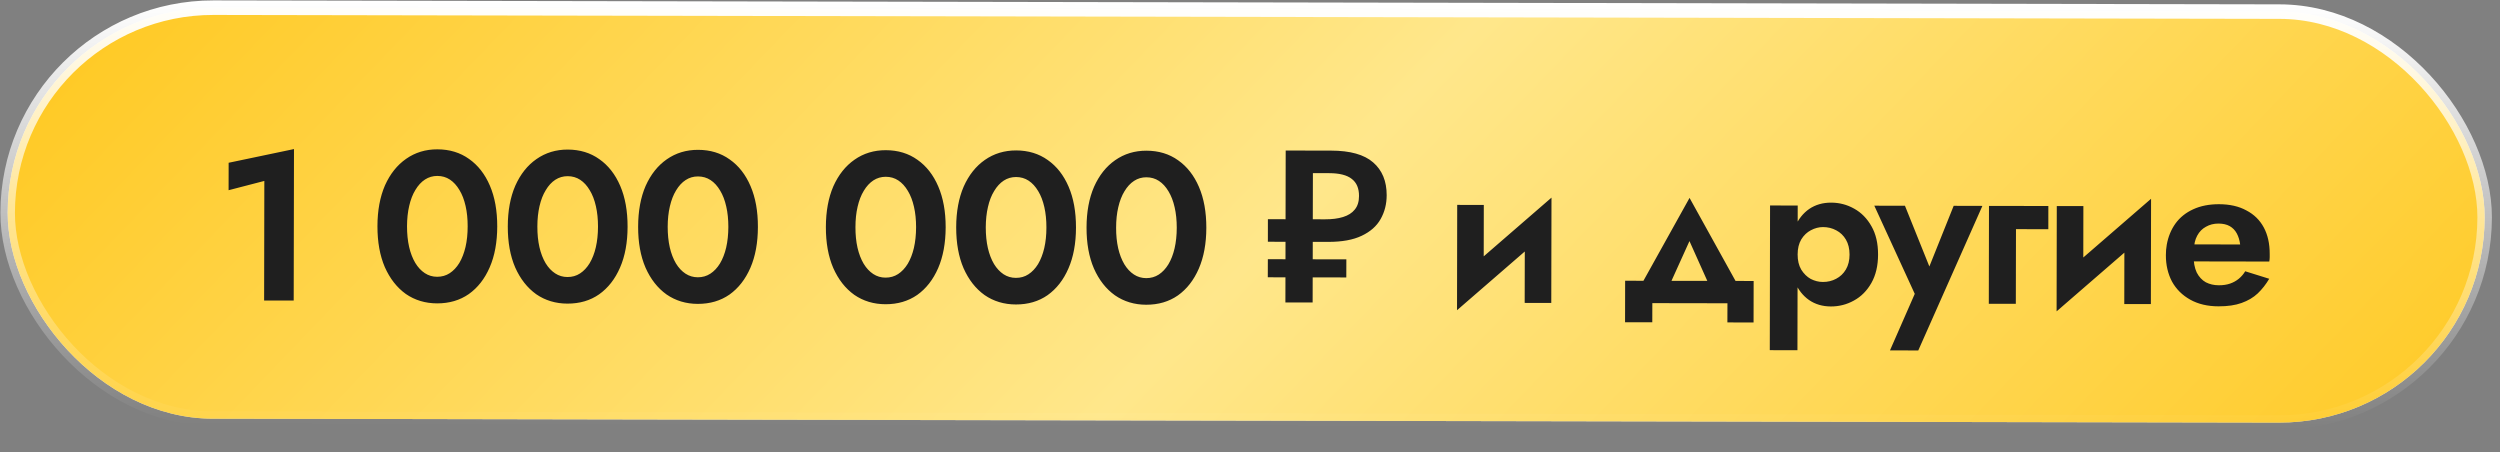 <?xml version="1.0" encoding="UTF-8"?> <svg xmlns="http://www.w3.org/2000/svg" width="94" height="17" viewBox="0 0 94 17" fill="none"><rect x="0" y="0" width="94" height="17" fill="#808080" stroke="none"/><rect x="0.303" y="0.274" width="93.135" height="15.454" rx="7.727" transform="rotate(0.109 0.303 0.274)" fill="#D9D9D9"></rect><rect x="0.303" y="0.274" width="93.135" height="15.454" rx="7.727" transform="rotate(0.109 0.303 0.274)" fill="url(#paint0_linear_951_11405)"></rect><rect x="0.303" y="0.274" width="93.135" height="15.454" rx="7.727" transform="rotate(0.109 0.303 0.274)" stroke="url(#paint1_linear_951_11405)" stroke-width="0.546"></rect><path d="M8.595 7.152L8.597 6.12L11.054 5.605L11.043 11.301L9.931 11.299L9.939 6.803L8.595 7.152ZM15.304 8.509C15.304 8.791 15.33 9.05 15.383 9.285C15.436 9.514 15.513 9.715 15.614 9.885C15.715 10.051 15.834 10.179 15.973 10.27C16.111 10.361 16.266 10.407 16.437 10.407C16.613 10.407 16.77 10.362 16.909 10.272C17.048 10.181 17.168 10.054 17.27 9.889C17.371 9.718 17.449 9.518 17.503 9.289C17.557 9.054 17.584 8.796 17.584 8.513C17.585 8.23 17.559 7.974 17.506 7.745C17.453 7.51 17.376 7.31 17.275 7.145C17.174 6.974 17.054 6.843 16.916 6.752C16.777 6.661 16.62 6.615 16.444 6.615C16.273 6.615 16.119 6.66 15.98 6.75C15.841 6.84 15.721 6.971 15.619 7.141C15.517 7.307 15.44 7.506 15.386 7.741C15.332 7.97 15.305 8.226 15.304 8.509ZM14.192 8.507C14.193 7.915 14.288 7.403 14.475 6.971C14.668 6.54 14.933 6.207 15.269 5.973C15.611 5.733 16.003 5.614 16.446 5.615C16.904 5.616 17.302 5.737 17.637 5.977C17.973 6.213 18.233 6.546 18.419 6.979C18.605 7.411 18.697 7.923 18.696 8.515C18.695 9.107 18.601 9.619 18.413 10.051C18.226 10.482 17.964 10.818 17.627 11.057C17.291 11.291 16.893 11.408 16.435 11.407C15.992 11.406 15.6 11.288 15.259 11.053C14.924 10.812 14.661 10.476 14.469 10.043C14.284 9.611 14.191 9.099 14.192 8.507ZM20.205 8.518C20.204 8.801 20.23 9.059 20.283 9.294C20.336 9.524 20.413 9.724 20.514 9.895C20.615 10.06 20.735 10.188 20.874 10.279C21.012 10.37 21.167 10.416 21.337 10.416C21.513 10.417 21.671 10.372 21.81 10.281C21.948 10.191 22.069 10.063 22.17 9.898C22.272 9.727 22.35 9.528 22.403 9.298C22.457 9.064 22.484 8.805 22.485 8.522C22.485 8.24 22.459 7.984 22.406 7.754C22.354 7.52 22.276 7.319 22.175 7.154C22.075 6.983 21.955 6.852 21.816 6.761C21.678 6.67 21.52 6.625 21.345 6.624C21.174 6.624 21.019 6.669 20.88 6.759C20.741 6.85 20.621 6.98 20.52 7.151C20.418 7.316 20.34 7.516 20.286 7.75C20.233 7.979 20.205 8.235 20.205 8.518ZM19.093 8.516C19.094 7.924 19.188 7.412 19.376 6.981C19.569 6.549 19.833 6.216 20.17 5.982C20.512 5.743 20.904 5.623 21.346 5.624C21.805 5.625 22.202 5.746 22.538 5.987C22.873 6.222 23.134 6.556 23.32 6.988C23.506 7.42 23.598 7.933 23.597 8.525C23.596 9.117 23.502 9.628 23.314 10.06C23.127 10.492 22.864 10.827 22.528 11.066C22.192 11.301 21.794 11.417 21.335 11.416C20.893 11.415 20.501 11.297 20.16 11.062C19.825 10.821 19.561 10.485 19.37 10.053C19.184 9.62 19.092 9.108 19.093 8.516ZM25.105 8.527C25.105 8.81 25.131 9.069 25.184 9.304C25.237 9.533 25.314 9.733 25.415 9.904C25.516 10.07 25.636 10.198 25.774 10.289C25.913 10.38 26.067 10.425 26.238 10.426C26.414 10.426 26.571 10.381 26.71 10.29C26.849 10.2 26.969 10.072 27.071 9.907C27.173 9.737 27.25 9.537 27.304 9.308C27.358 9.073 27.385 8.814 27.386 8.532C27.386 8.249 27.36 7.993 27.307 7.764C27.254 7.529 27.177 7.329 27.076 7.163C26.975 6.992 26.855 6.861 26.717 6.771C26.578 6.68 26.421 6.634 26.245 6.634C26.075 6.633 25.92 6.678 25.781 6.769C25.642 6.859 25.522 6.99 25.42 7.16C25.319 7.325 25.241 7.525 25.187 7.76C25.133 7.989 25.106 8.245 25.105 8.527ZM23.994 8.525C23.995 7.933 24.089 7.421 24.276 6.99C24.469 6.558 24.734 6.225 25.07 5.991C25.412 5.752 25.804 5.633 26.247 5.634C26.706 5.634 27.103 5.755 27.438 5.996C27.774 6.231 28.035 6.565 28.22 6.997C28.406 7.43 28.499 7.942 28.497 8.534C28.496 9.126 28.402 9.638 28.215 10.069C28.027 10.501 27.765 10.836 27.429 11.076C27.092 11.31 26.695 11.427 26.236 11.426C25.793 11.425 25.402 11.307 25.061 11.071C24.725 10.831 24.462 10.494 24.271 10.062C24.085 9.629 23.992 9.117 23.994 8.525ZM32.165 8.541C32.164 8.824 32.19 9.082 32.243 9.317C32.296 9.546 32.373 9.747 32.474 9.917C32.575 10.083 32.695 10.211 32.833 10.302C32.972 10.393 33.126 10.439 33.297 10.439C33.473 10.439 33.63 10.394 33.769 10.304C33.908 10.213 34.028 10.086 34.13 9.921C34.232 9.75 34.309 9.55 34.363 9.321C34.417 9.086 34.444 8.828 34.445 8.545C34.445 8.263 34.419 8.006 34.366 7.777C34.313 7.542 34.236 7.342 34.135 7.177C34.034 7.006 33.914 6.875 33.776 6.784C33.637 6.693 33.48 6.647 33.304 6.647C33.133 6.647 32.979 6.692 32.84 6.782C32.701 6.873 32.581 7.003 32.479 7.173C32.377 7.339 32.3 7.538 32.246 7.773C32.192 8.002 32.165 8.258 32.165 8.541ZM31.053 8.539C31.054 7.947 31.148 7.435 31.335 7.003C31.528 6.572 31.793 6.239 32.129 6.005C32.471 5.765 32.863 5.646 33.306 5.647C33.765 5.648 34.162 5.769 34.497 6.009C34.833 6.245 35.094 6.578 35.279 7.011C35.465 7.443 35.558 7.955 35.557 8.547C35.555 9.139 35.461 9.651 35.274 10.083C35.086 10.514 34.824 10.85 34.488 11.089C34.151 11.323 33.754 11.44 33.295 11.439C32.852 11.438 32.461 11.32 32.12 11.085C31.784 10.844 31.521 10.508 31.33 10.075C31.144 9.643 31.052 9.131 31.053 8.539ZM37.065 8.55C37.065 8.833 37.091 9.092 37.144 9.326C37.197 9.556 37.274 9.756 37.375 9.927C37.476 10.092 37.595 10.22 37.734 10.312C37.872 10.402 38.027 10.448 38.198 10.448C38.374 10.449 38.531 10.404 38.67 10.313C38.809 10.223 38.929 10.095 39.031 9.93C39.132 9.759 39.21 9.56 39.264 9.33C39.318 9.096 39.345 8.837 39.345 8.555C39.346 8.272 39.319 8.016 39.267 7.786C39.214 7.552 39.137 7.351 39.036 7.186C38.935 7.015 38.815 6.884 38.676 6.793C38.538 6.702 38.381 6.657 38.205 6.656C38.034 6.656 37.879 6.701 37.74 6.791C37.602 6.882 37.481 7.012 37.38 7.183C37.278 7.348 37.2 7.548 37.147 7.782C37.093 8.012 37.066 8.268 37.065 8.55ZM35.953 8.548C35.954 7.956 36.049 7.444 36.236 7.013C36.429 6.581 36.694 6.248 37.03 6.014C37.372 5.775 37.764 5.656 38.207 5.656C38.665 5.657 39.062 5.778 39.398 6.019C39.734 6.254 39.994 6.588 40.18 7.02C40.366 7.452 40.458 7.965 40.457 8.557C40.456 9.149 40.362 9.66 40.174 10.092C39.987 10.524 39.725 10.859 39.388 11.099C39.052 11.333 38.654 11.449 38.196 11.448C37.753 11.447 37.361 11.329 37.02 11.094C36.685 10.854 36.421 10.517 36.23 10.085C36.044 9.652 35.952 9.14 35.953 8.548ZM41.966 8.56C41.965 8.842 41.991 9.101 42.044 9.336C42.097 9.565 42.174 9.765 42.275 9.936C42.376 10.102 42.496 10.23 42.635 10.321C42.773 10.412 42.928 10.457 43.098 10.458C43.274 10.458 43.432 10.413 43.571 10.323C43.709 10.232 43.83 10.104 43.931 9.939C44.033 9.769 44.111 9.569 44.164 9.34C44.218 9.105 44.245 8.847 44.246 8.564C44.246 8.281 44.22 8.025 44.167 7.796C44.114 7.561 44.037 7.361 43.936 7.195C43.835 7.024 43.716 6.894 43.577 6.803C43.439 6.712 43.281 6.666 43.105 6.666C42.935 6.665 42.78 6.71 42.641 6.801C42.502 6.891 42.382 7.022 42.28 7.192C42.179 7.357 42.101 7.557 42.047 7.792C41.993 8.021 41.966 8.277 41.966 8.56ZM40.854 8.557C40.855 7.965 40.949 7.454 41.137 7.022C41.33 6.59 41.594 6.257 41.931 6.023C42.272 5.784 42.665 5.665 43.107 5.666C43.566 5.667 43.963 5.787 44.299 6.028C44.634 6.263 44.895 6.597 45.081 7.029C45.267 7.462 45.359 7.974 45.358 8.566C45.357 9.158 45.262 9.67 45.075 10.101C44.887 10.533 44.625 10.869 44.289 11.108C43.953 11.342 43.555 11.459 43.096 11.458C42.654 11.457 42.262 11.339 41.921 11.103C41.585 10.863 41.322 10.526 41.131 10.094C40.945 9.662 40.853 9.149 40.854 8.557ZM48.331 11.372L48.342 5.66L50.046 5.663C50.766 5.664 51.294 5.812 51.63 6.106C51.97 6.4 52.14 6.811 52.139 7.339C52.139 7.67 52.063 7.968 51.913 8.234C51.764 8.501 51.526 8.711 51.2 8.865C50.88 9.019 50.459 9.096 49.936 9.095L49.36 9.094L49.355 11.374L48.331 11.372ZM47.669 10.426L47.671 9.746L50.623 9.752L50.621 10.432L47.669 10.426ZM47.672 9.09L47.673 8.242L49.825 8.246L49.824 9.094L47.672 9.09ZM49.825 8.246C50.087 8.247 50.311 8.218 50.498 8.16C50.69 8.101 50.837 8.008 50.938 7.881C51.045 7.753 51.099 7.582 51.099 7.369C51.1 7.081 51.009 6.867 50.828 6.728C50.647 6.584 50.365 6.512 49.981 6.511L49.365 6.51L49.361 8.246L49.825 8.246ZM58.293 8.623L54.784 11.664L54.826 10.472L58.336 7.431L58.293 8.623ZM55.791 7.706L55.786 10.618L54.784 11.664L54.791 7.704L55.791 7.706ZM58.336 7.431L58.328 11.391L57.328 11.389L57.334 8.477L58.336 7.431ZM63.524 9.065L62.576 11.159L61.553 10.989L63.527 7.441L65.496 10.996L64.464 11.162L63.524 9.065ZM64.952 11.403L62.128 11.398L62.126 12.118L61.102 12.116L61.105 10.556L65.937 10.565L65.934 12.125L64.95 12.123L64.952 11.403ZM67.584 13.168L66.544 13.166L66.554 7.726L67.594 7.728L67.584 13.168ZM70.615 9.574C70.614 9.99 70.531 10.345 70.365 10.638C70.199 10.931 69.98 11.152 69.708 11.3C69.441 11.449 69.153 11.523 68.843 11.523C68.528 11.522 68.254 11.442 68.02 11.281C67.791 11.121 67.612 10.894 67.485 10.6C67.363 10.306 67.302 9.962 67.303 9.568C67.304 9.168 67.366 8.824 67.489 8.536C67.617 8.243 67.796 8.017 68.026 7.857C68.261 7.698 68.536 7.618 68.851 7.619C69.16 7.619 69.448 7.695 69.714 7.844C69.986 7.994 70.204 8.216 70.369 8.51C70.534 8.798 70.616 9.153 70.615 9.574ZM69.543 9.572C69.543 9.353 69.498 9.167 69.408 9.012C69.318 8.857 69.195 8.739 69.041 8.659C68.891 8.579 68.726 8.538 68.545 8.538C68.39 8.538 68.238 8.578 68.089 8.657C67.945 8.732 67.824 8.846 67.728 9.001C67.637 9.155 67.591 9.344 67.591 9.568C67.59 9.792 67.635 9.982 67.726 10.137C67.822 10.291 67.941 10.409 68.085 10.489C68.234 10.564 68.386 10.602 68.541 10.602C68.722 10.602 68.888 10.563 69.037 10.483C69.192 10.403 69.315 10.286 69.406 10.132C69.497 9.977 69.543 9.791 69.543 9.572ZM74.538 7.742L72.127 13.177L71.063 13.175L71.995 11.049L70.474 7.734L71.626 7.736L72.804 10.666L72.292 10.649L73.458 7.739L74.538 7.742ZM74.786 7.742L77.018 7.746L77.017 8.618L75.801 8.616L75.795 11.424L74.779 11.422L74.786 7.742ZM80.838 8.666L77.328 11.707L77.37 10.515L80.88 7.474L80.838 8.666ZM78.335 7.749L78.33 10.661L77.328 11.707L77.335 7.747L78.335 7.749ZM80.88 7.474L80.873 11.434L79.873 11.432L79.878 8.52L80.88 7.474ZM82.029 9.828L82.03 9.188L84.23 9.192C84.209 9.032 84.166 8.893 84.103 8.776C84.039 8.658 83.951 8.567 83.839 8.503C83.727 8.439 83.586 8.407 83.415 8.406C83.239 8.406 83.082 8.446 82.943 8.526C82.804 8.6 82.695 8.712 82.615 8.861C82.534 9.01 82.494 9.186 82.494 9.389L82.477 9.597C82.477 9.858 82.516 10.074 82.596 10.245C82.681 10.41 82.795 10.533 82.939 10.614C83.083 10.688 83.246 10.726 83.427 10.726C83.587 10.727 83.728 10.706 83.851 10.663C83.974 10.621 84.083 10.56 84.18 10.48C84.276 10.4 84.356 10.307 84.42 10.2L85.323 10.482C85.2 10.69 85.056 10.874 84.89 11.033C84.725 11.188 84.522 11.307 84.282 11.392C84.047 11.477 83.759 11.519 83.418 11.518C83.007 11.518 82.652 11.434 82.354 11.268C82.056 11.102 81.827 10.875 81.667 10.587C81.513 10.293 81.436 9.963 81.437 9.595C81.437 9.525 81.44 9.459 81.445 9.395C81.451 9.331 81.459 9.267 81.47 9.203C81.524 8.899 81.634 8.632 81.799 8.403C81.965 8.174 82.187 7.996 82.465 7.869C82.742 7.741 83.065 7.678 83.433 7.678C83.838 7.679 84.182 7.757 84.464 7.912C84.752 8.062 84.97 8.276 85.119 8.554C85.268 8.831 85.342 9.165 85.341 9.554C85.341 9.586 85.341 9.626 85.341 9.674C85.341 9.722 85.335 9.775 85.325 9.834L82.029 9.828Z" fill="#1F1F1F"></path><defs><linearGradient id="paint0_linear_951_11405" x1="89.22" y1="23" x2="31.886" y2="-31.848" gradientUnits="userSpaceOnUse"><stop stop-color="#FFC81F"></stop><stop offset="0.5" stop-color="#FFE78B"></stop><stop offset="1" stop-color="#FFC81F"></stop></linearGradient><linearGradient id="paint1_linear_951_11405" x1="46.871" y1="0" x2="46.871" y2="16" gradientUnits="userSpaceOnUse"><stop stop-color="white"></stop><stop offset="1" stop-color="white" stop-opacity="0"></stop></linearGradient></defs></svg> 